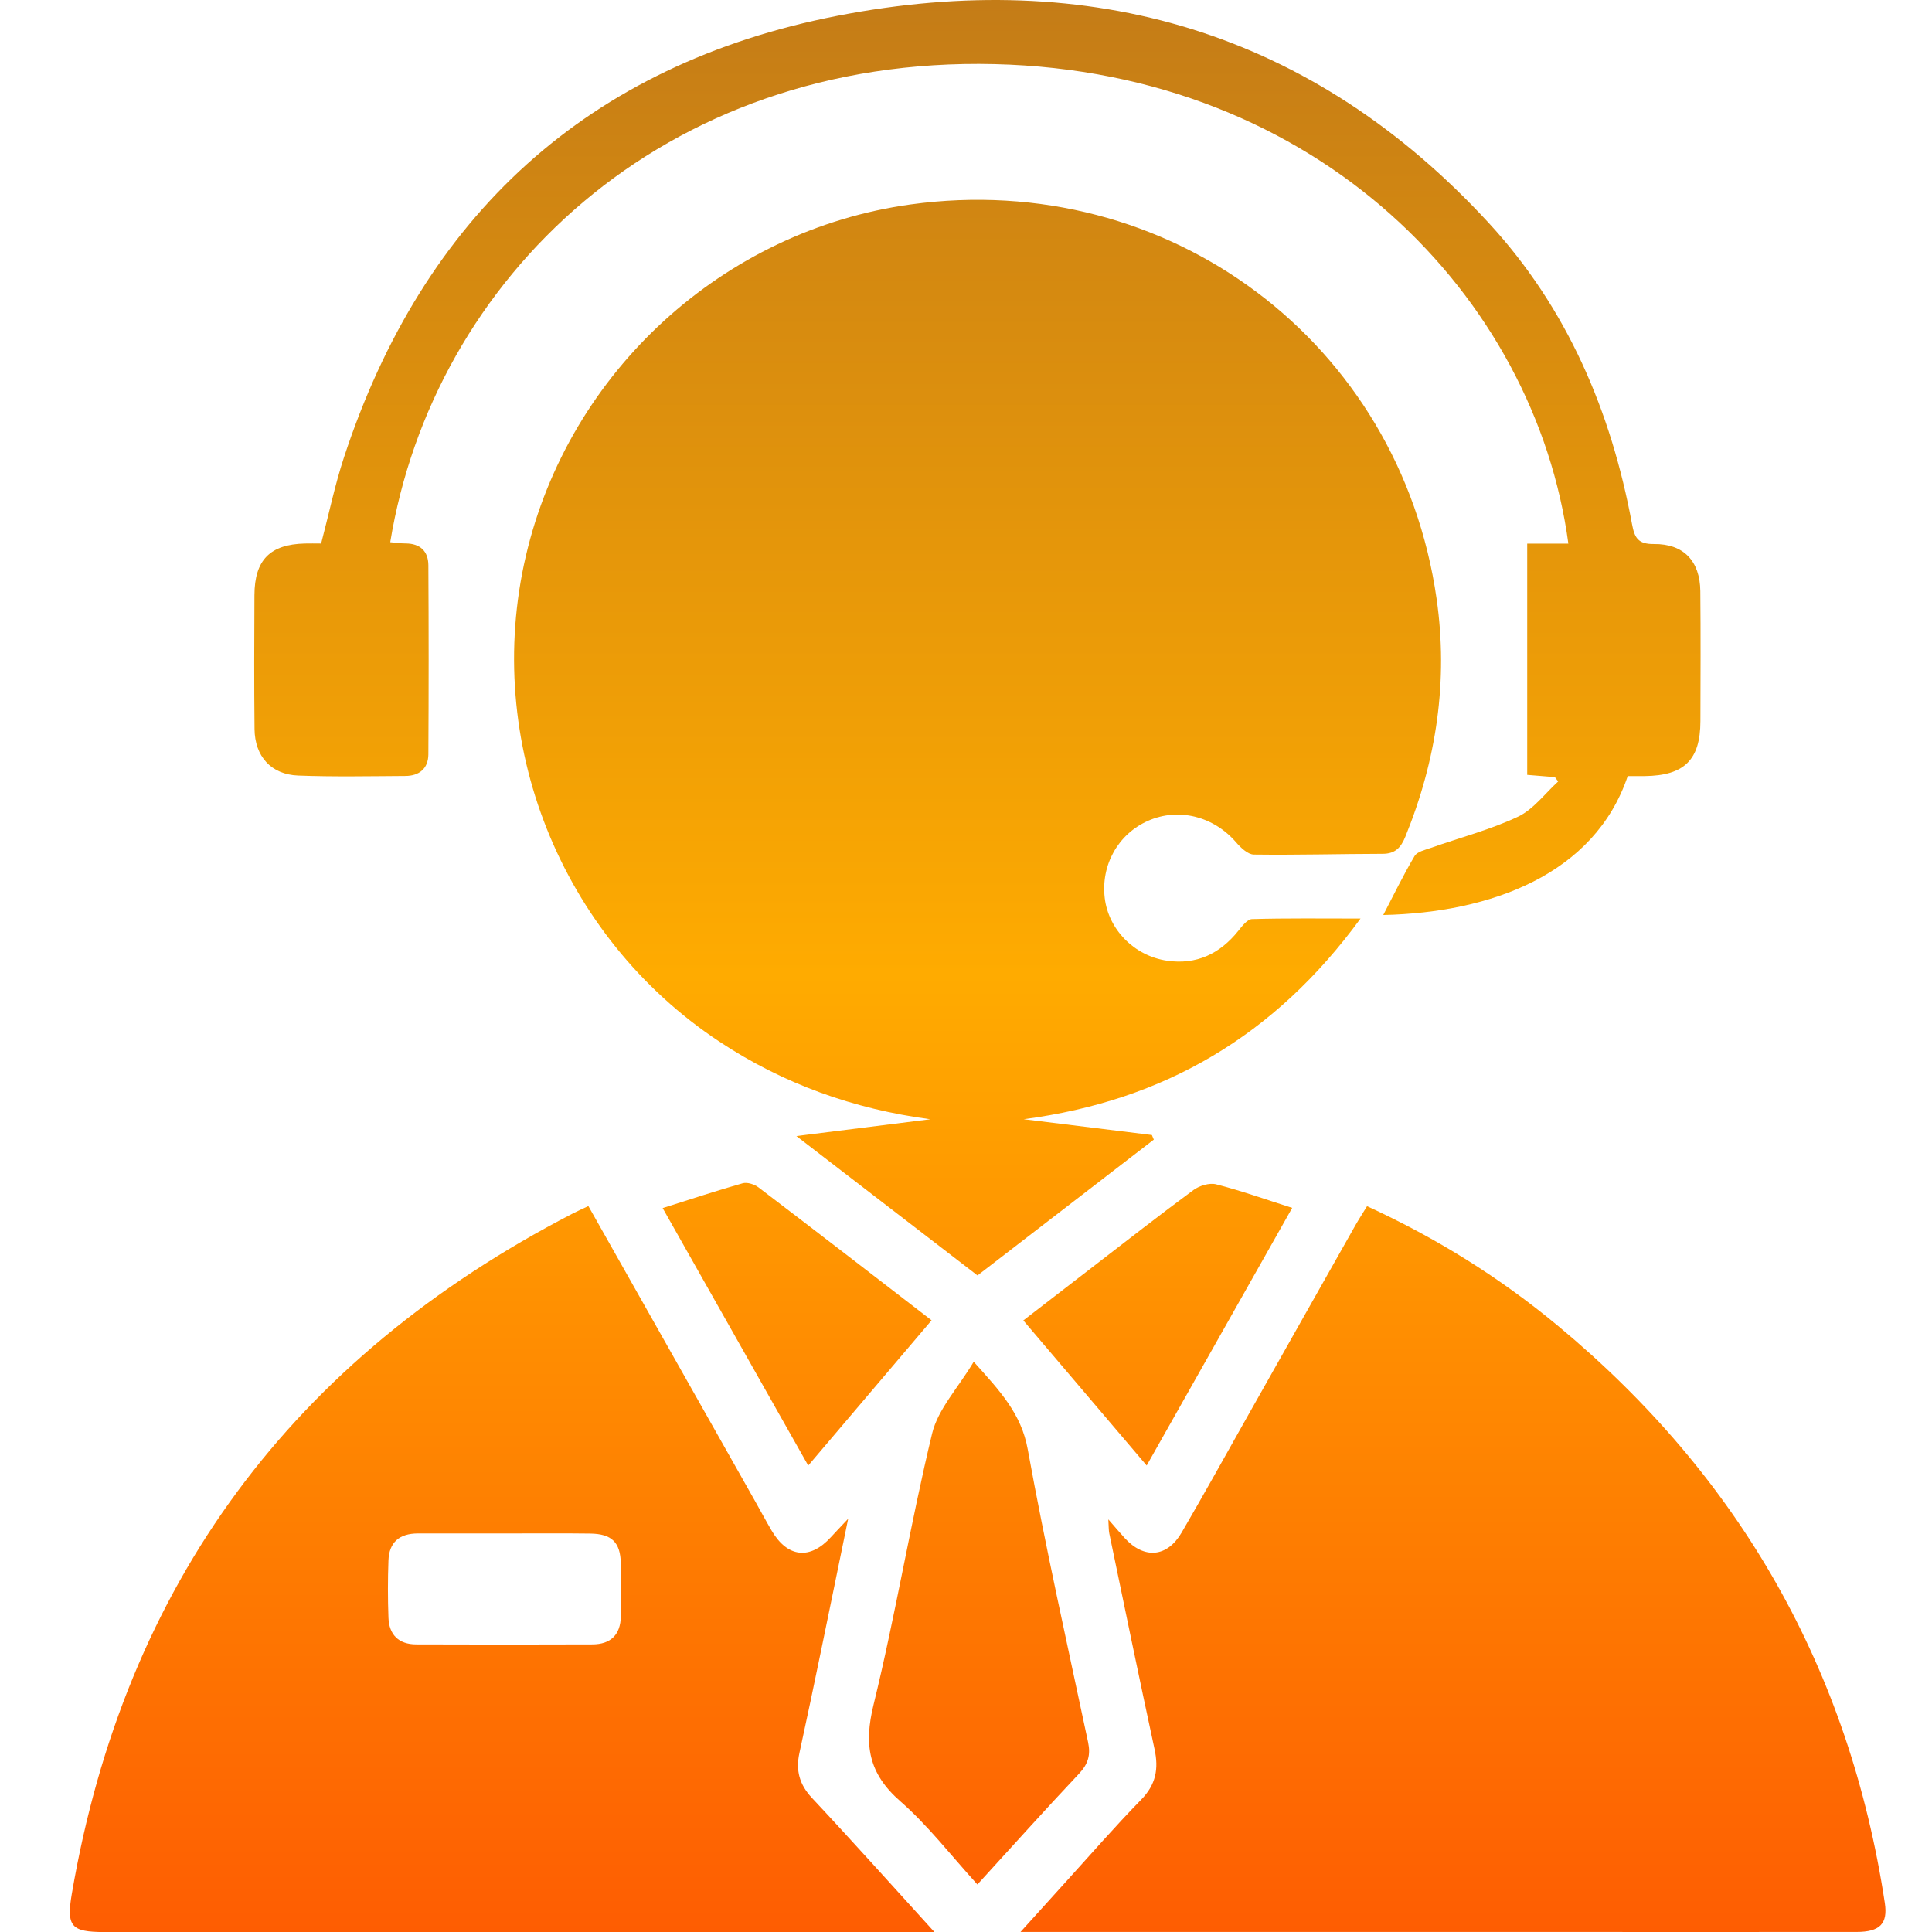 <svg width="83" height="83" viewBox="0 0 83 83" fill="none" xmlns="http://www.w3.org/2000/svg">
<g clip-path="url(#clip0_208_137)">
<path d="M58.45 39.46C54.773 44.5 50.002 47.29 43.979 48.082C45.815 48.308 47.649 48.535 49.485 48.761C49.512 48.826 49.542 48.892 49.569 48.958C47.059 50.892 44.546 52.827 41.994 54.794C39.447 52.834 36.943 50.908 34.214 48.806C36.301 48.544 38.133 48.313 39.967 48.084C36.681 47.647 33.656 46.57 30.901 44.746C24.074 40.225 20.731 31.838 22.595 23.87C24.447 15.95 31.084 9.892 39.121 8.783C50.2 7.255 60.143 14.694 61.719 25.735C62.22 29.245 61.715 32.651 60.377 35.939C60.188 36.407 59.944 36.681 59.402 36.681C57.557 36.685 55.709 36.737 53.864 36.713C53.604 36.708 53.299 36.414 53.098 36.181C52.13 35.065 50.624 34.685 49.319 35.264C48.036 35.83 47.291 37.161 47.46 38.577C47.621 39.926 48.717 41.064 50.139 41.273C51.399 41.456 52.41 40.976 53.199 39.989C53.36 39.788 53.584 39.492 53.786 39.485C55.279 39.442 56.773 39.462 58.457 39.462L58.45 39.46Z" fill="url(#paint0_linear_208_137)"/>
<path d="M58.732 51.82C61.721 53.192 64.451 54.898 66.939 56.966C74.762 63.466 79.451 71.728 80.973 81.753C81.107 82.642 80.767 82.998 79.754 82.998C75.008 83.002 70.26 82.998 65.515 82.998C58.664 82.998 51.816 82.998 44.965 82.998H43.842C44.546 82.219 45.122 81.579 45.701 80.943C46.806 79.728 47.883 78.485 49.029 77.311C49.66 76.666 49.783 75.991 49.601 75.15C48.934 72.063 48.298 68.969 47.656 65.878C47.628 65.747 47.635 65.609 47.615 65.274C47.929 65.631 48.12 65.862 48.323 66.082C49.155 66.987 50.139 66.91 50.761 65.844C51.729 64.185 52.659 62.504 53.602 60.832C55.144 58.102 56.682 55.371 58.227 52.642C58.377 52.377 58.546 52.119 58.73 51.818L58.732 51.82Z" fill="url(#paint1_linear_208_137)"/>
<path d="M25.274 51.809C27.701 56.102 30.075 60.307 32.451 64.511C32.688 64.93 32.913 65.353 33.157 65.767C33.84 66.921 34.806 67.019 35.699 66.034C35.884 65.831 36.073 65.634 36.438 65.247C36.014 67.304 35.647 69.114 35.271 70.925C34.968 72.389 34.663 73.851 34.344 75.31C34.18 76.057 34.342 76.664 34.884 77.243C36.606 79.08 38.283 80.959 40.144 83.002H39.108C27.568 83.002 16.029 83.002 4.492 83.002C3.064 83.002 2.843 82.774 3.086 81.355C5.362 68.06 12.582 58.351 24.602 52.135C24.798 52.033 25.001 51.945 25.276 51.814L25.274 51.809ZM21.695 65.878C20.447 65.878 19.201 65.878 17.952 65.878C17.164 65.878 16.715 66.256 16.688 67.041C16.658 67.858 16.658 68.675 16.688 69.492C16.713 70.225 17.125 70.642 17.877 70.644C20.401 70.653 22.925 70.655 25.45 70.644C26.233 70.642 26.659 70.23 26.671 69.44C26.68 68.68 26.687 67.919 26.671 67.159C26.65 66.256 26.281 65.896 25.358 65.883C24.14 65.867 22.919 65.878 21.7 65.878H21.695Z" fill="url(#paint2_linear_208_137)"/>
<path d="M69.928 33.343C68.506 37.557 64.066 39.206 59.425 39.31C59.874 38.451 60.286 37.593 60.772 36.776C60.885 36.586 61.229 36.511 61.48 36.423C62.728 35.982 64.025 35.647 65.214 35.086C65.879 34.771 66.371 34.09 66.939 33.574C66.893 33.51 66.845 33.449 66.8 33.386C66.419 33.354 66.037 33.323 65.61 33.289V23.356H67.378C65.952 12.77 56.657 3.091 42.73 2.754C28.416 2.408 18.606 12.023 16.765 23.293C16.988 23.313 17.207 23.347 17.426 23.347C18.055 23.35 18.398 23.682 18.403 24.28C18.419 26.988 18.419 29.697 18.403 32.408C18.398 33.017 18.014 33.334 17.41 33.336C15.877 33.345 14.339 33.377 12.808 33.318C11.646 33.273 10.949 32.494 10.935 31.324C10.915 29.405 10.921 27.486 10.931 25.567C10.937 24.058 11.6 23.388 13.092 23.35C13.318 23.343 13.541 23.35 13.796 23.35C14.129 22.085 14.384 20.844 14.778 19.647C18.18 9.287 25.247 2.763 35.984 0.677C46.831 -1.43 56.386 1.34 63.977 9.6C67.331 13.248 69.217 17.674 70.112 22.512C70.222 23.103 70.367 23.379 71.055 23.372C72.336 23.359 73.033 24.108 73.047 25.395C73.065 27.258 73.056 29.12 73.051 30.983C73.047 32.646 72.359 33.32 70.661 33.341C70.436 33.343 70.208 33.341 69.928 33.341V33.343Z" fill="url(#paint3_linear_208_137)"/>
<path d="M41.833 58.505C42.976 59.773 43.876 60.743 44.152 62.262C44.917 66.473 45.856 70.655 46.744 74.844C46.861 75.396 46.747 75.785 46.355 76.2C44.904 77.739 43.491 79.316 41.99 80.959C40.862 79.721 39.876 78.431 38.677 77.383C37.308 76.188 37.107 74.953 37.529 73.233C38.474 69.377 39.112 65.446 40.044 61.587C40.297 60.537 41.156 59.632 41.83 58.505H41.833Z" fill="url(#paint4_linear_208_137)"/>
<path d="M40.021 56.722C38.237 58.822 36.522 60.841 34.722 62.961C32.628 59.257 30.58 55.636 28.468 51.9C29.662 51.524 30.776 51.153 31.906 50.834C32.104 50.777 32.416 50.881 32.594 51.017C35.048 52.884 37.49 54.771 40.021 56.722Z" fill="url(#paint5_linear_208_137)"/>
<path d="M55.513 51.893C53.401 55.629 51.365 59.236 49.262 62.959C47.473 60.854 45.746 58.824 43.963 56.727C44.99 55.934 45.968 55.179 46.947 54.425C48.382 53.321 49.809 52.203 51.267 51.128C51.522 50.94 51.957 50.804 52.246 50.879C53.312 51.151 54.351 51.522 55.511 51.891L55.513 51.893Z" fill="url(#paint6_linear_208_137)"/>
</g>
<defs>
<linearGradient id="paint0_linear_208_137" x1="42.001" y1="0" x2="42.001" y2="83.002" gradientUnits="userSpaceOnUse">
<stop stop-color="#C47C17"/>
<stop offset="0.505" stop-color="#FFAB00"/>
<stop offset="1" stop-color="#FE5D02"/>
</linearGradient>
<linearGradient id="paint1_linear_208_137" x1="42.001" y1="0" x2="42.001" y2="83.002" gradientUnits="userSpaceOnUse">
<stop stop-color="#C47C17"/>
<stop offset="0.505" stop-color="#FFAB00"/>
<stop offset="1" stop-color="#FE5D02"/>
</linearGradient>
<linearGradient id="paint2_linear_208_137" x1="42.001" y1="0" x2="42.001" y2="83.002" gradientUnits="userSpaceOnUse">
<stop stop-color="#C47C17"/>
<stop offset="0.505" stop-color="#FFAB00"/>
<stop offset="1" stop-color="#FE5D02"/>
</linearGradient>
<linearGradient id="paint3_linear_208_137" x1="42.001" y1="0" x2="42.001" y2="83.002" gradientUnits="userSpaceOnUse">
<stop stop-color="#C47C17"/>
<stop offset="0.505" stop-color="#FFAB00"/>
<stop offset="1" stop-color="#FE5D02"/>
</linearGradient>
<linearGradient id="paint4_linear_208_137" x1="42.001" y1="0" x2="42.001" y2="83.002" gradientUnits="userSpaceOnUse">
<stop stop-color="#C47C17"/>
<stop offset="0.505" stop-color="#FFAB00"/>
<stop offset="1" stop-color="#FE5D02"/>
</linearGradient>
<linearGradient id="paint5_linear_208_137" x1="42.001" y1="0" x2="42.001" y2="83.002" gradientUnits="userSpaceOnUse">
<stop stop-color="#C47C17"/>
<stop offset="0.505" stop-color="#FFAB00"/>
<stop offset="1" stop-color="#FE5D02"/>
</linearGradient>
<linearGradient id="paint6_linear_208_137" x1="42.001" y1="0" x2="42.001" y2="83.002" gradientUnits="userSpaceOnUse">
<stop stop-color="#C47C17"/>
<stop offset="0.505" stop-color="#FFAB00"/>
<stop offset="1" stop-color="#FE5D02"/>
</linearGradient>
<clipPath id="clip0_208_137">
<rect width="83" height="83" fill="white"/>
</clipPath>
</defs>
</svg>
